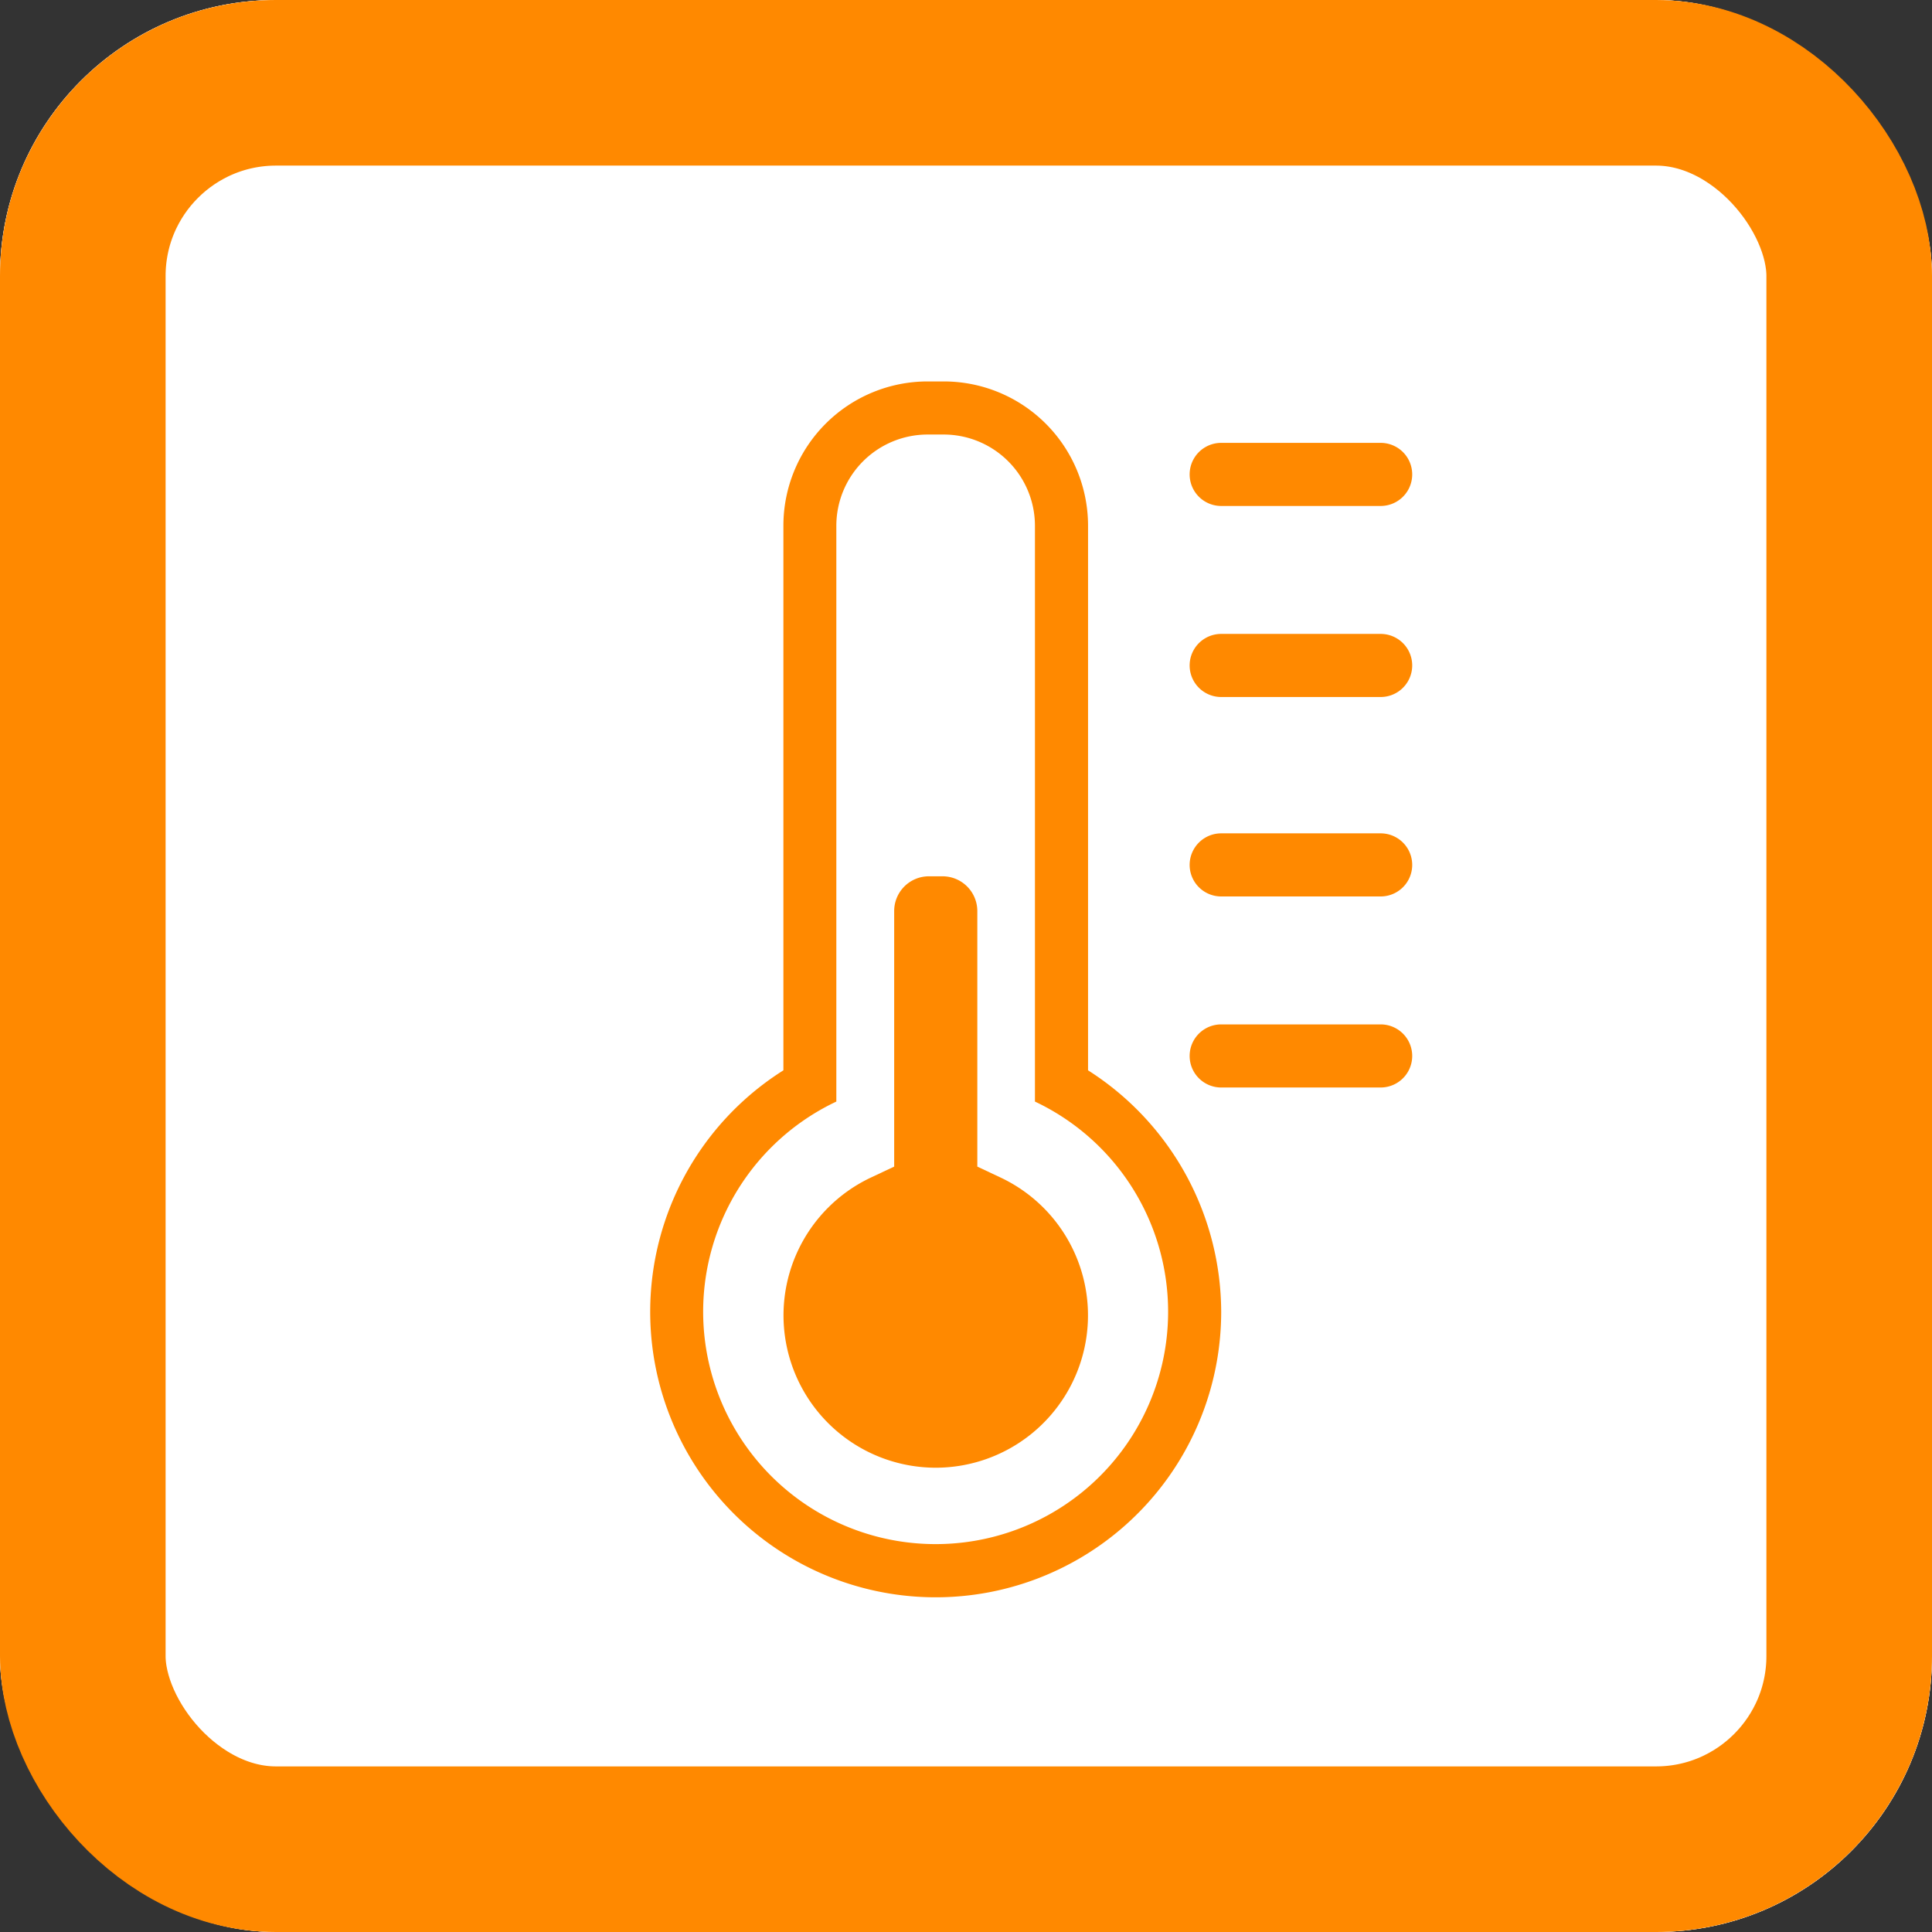 <?xml version="1.0" encoding="UTF-8"?>
<svg xmlns="http://www.w3.org/2000/svg" xmlns:xlink="http://www.w3.org/1999/xlink" width="35" height="35" viewBox="0 0 35 35">
  <rect x="0" y="0" width="35" height="35" fill="#333333" stroke="none"/>
  <defs>
    <clipPath id="clip-path">
      <rect id="長方形_553" data-name="長方形 553" width="13.804" height="22.025" fill="#ff8900"></rect>
    </clipPath>
  </defs>
  <g id="グループ_5264" data-name="グループ 5264" transform="translate(-198 -629)">
    <rect id="長方形_559" data-name="長方形 559" width="35" height="35" rx="5" transform="translate(198 629)" fill="#fff"></rect>
    <g id="長方形_568" data-name="長方形 568" transform="translate(198 629)" fill="#fff" stroke="#ff8900" stroke-width="3">
      <rect width="35" height="35" rx="5" stroke="none"></rect>
      <rect x="1.5" y="1.5" width="32" height="32" rx="3.5" fill="none"></rect>
    </g>
    <g id="グループ_5199" data-name="グループ 5199" transform="translate(209.78 635.91)">
      <g id="グループ_5137" data-name="グループ 5137" clip-path="url(#clip-path)">
        <path id="パス_342" data-name="パス 342" d="M7.931,12.479V2.611A2.614,2.614,0,0,0,5.321,0h-.3A2.614,2.614,0,0,0,2.412,2.611v9.869a5.172,5.172,0,1,0,7.931,4.373,5.2,5.2,0,0,0-2.412-4.373m-2.76,8.583a4.21,4.21,0,0,1-1.8-8.017V2.611A1.654,1.654,0,0,1,5.023.962h.3A1.654,1.654,0,0,1,6.969,2.611V13.046a4.21,4.21,0,0,1-1.8,8.017" fill="#ff8900"></path>
        <path id="パス_343" data-name="パス 343" d="M52.137,194.1a2.76,2.76,0,0,1-1.178-5.255l.425-.2v-4.63a.629.629,0,0,1,.629-.629h.248a.63.63,0,0,1,.629.629v4.63l.425.2a2.76,2.76,0,0,1-1.178,5.255" transform="translate(-46.965 -174.421)" fill="#ff8900"></path>
        <path id="パス_344" data-name="パス 344" d="M203.489,23.934H200.6a.571.571,0,0,1,0-1.143h2.889a.571.571,0,0,1,0,1.143" transform="translate(-190.257 -21.678)" fill="#ff8900"></path>
        <path id="パス_345" data-name="パス 345" d="M203.489,94.77H200.6a.571.571,0,0,1,0-1.143h2.889a.571.571,0,0,1,0,1.143" transform="translate(-190.257 -89.053)" fill="#ff8900"></path>
        <path id="パス_346" data-name="パス 346" d="M203.489,168.735H200.6a.571.571,0,0,1,0-1.143h2.889a.571.571,0,0,1,0,1.143" transform="translate(-190.257 -159.405)" fill="#ff8900"></path>
        <path id="パス_347" data-name="パス 347" d="M203.489,239.571H200.6a.571.571,0,0,1,0-1.143h2.889a.571.571,0,0,1,0,1.143" transform="translate(-190.257 -226.78)" fill="#ff8900"></path>
      </g>
    </g>
  </g>
</svg>
